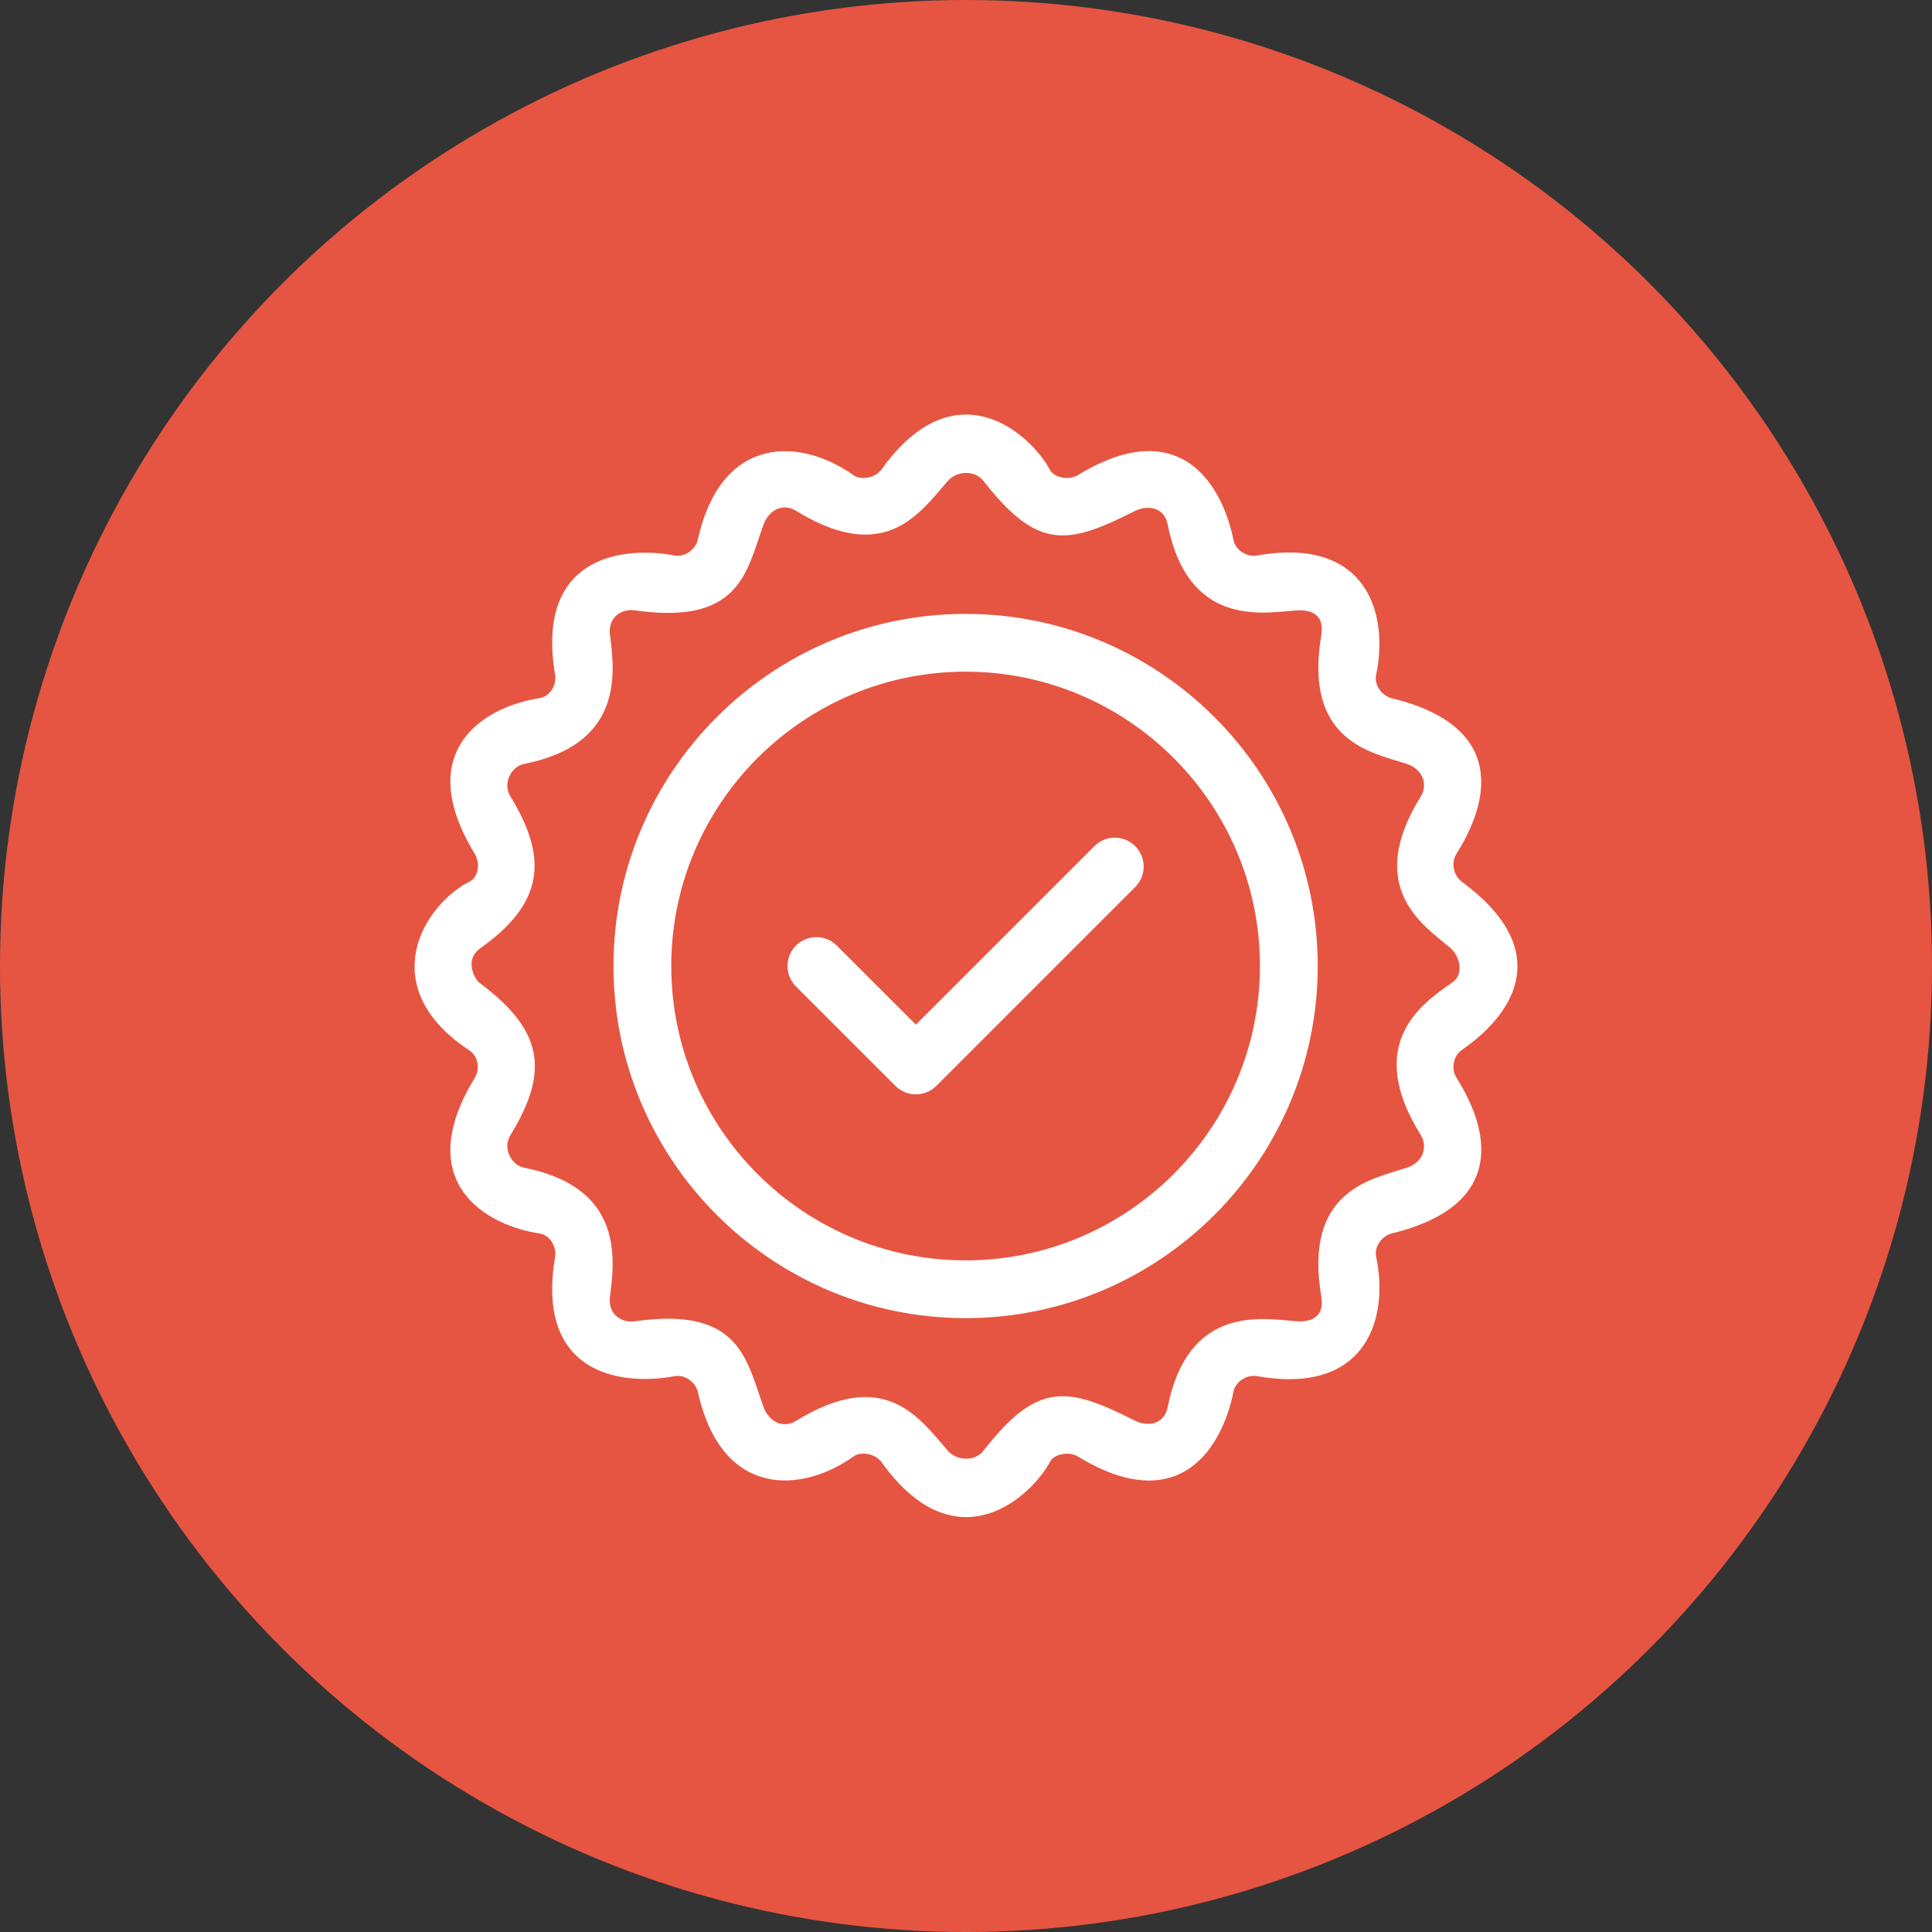 <?xml version="1.0" encoding="UTF-8"?>
<svg width="120px" height="120px" viewBox="0 0 120 120" version="1.1" xmlns="http://www.w3.org/2000/svg" xmlns:xlink="http://www.w3.org/1999/xlink">
    <rect x="0" y="0" width="120" height="120" fill="#333333" stroke="none"/>
    <title>Elements/Red-icons/ic-quality</title>
    <g id="Elements/Red-icons/ic-quality" stroke="none" stroke-width="1" fill="none" fill-rule="evenodd">
        <g id="Group-14">
            <circle id="Oval-Copy" fill="#E65541" cx="60" cy="60" r="60"></circle>
            <path d="M54.948,29.313 C59.51,22.937 63.981,27.384 65.002,29.313 C65.32,29.916 66.398,30.139 67.075,29.727 C73.649,25.715 75.851,30.976 76.363,33.574 C76.515,34.351 77.342,34.885 78.118,34.749 C84.938,33.551 85.953,38.471 85.229,41.86 C85.065,42.632 85.635,43.427 86.404,43.616 C93.95,45.464 91.758,50.505 90.249,52.905 C89.828,53.575 90.026,54.506 90.662,54.977 C97.04,59.697 92.679,63.609 90.662,65.003 C90.013,65.451 89.831,66.403 90.253,67.073 C91.763,69.473 93.954,74.514 86.407,76.362 C85.638,76.551 85.067,77.346 85.232,78.118 C85.955,81.506 84.941,86.427 78.122,85.228 C77.345,85.092 76.519,85.627 76.366,86.404 C75.854,89.001 73.652,94.263 67.078,90.251 C66.401,89.838 65.323,90.064 65.005,90.665 C63.984,92.595 59.514,97.043 54.952,90.665 C54.491,90.021 53.433,89.855 52.879,90.252 C49.886,92.396 45.051,92.933 43.59,86.407 C43.421,85.658 42.624,85.082 41.832,85.233 C39.213,85.732 33.471,85.568 34.723,78.124 C34.855,77.344 34.333,76.484 33.55,76.367 C30.503,75.91 25.805,73.463 29.701,67.079 C30.114,66.404 29.948,65.467 29.289,65.031 C23.488,61.201 26.585,56.34 29.289,54.973 C29.995,54.616 30.114,53.575 29.701,52.9 C25.805,46.516 30.503,44.068 33.55,43.612 C34.331,43.495 34.855,42.635 34.723,41.855 C33.471,34.411 39.213,34.247 41.829,34.745 C42.621,34.895 43.418,34.32 43.587,33.571 C45.048,27.046 49.883,27.582 52.876,29.726 C53.43,30.122 54.488,29.957 54.948,29.313 Z M61.277,29.712 C60.65,28.913 59.348,28.947 58.678,29.712 C58.466,29.953 58.251,30.211 58.027,30.471 L57.832,30.694 L57.632,30.917 C56.046,32.654 53.917,34.173 49.585,31.519 C48.655,30.949 47.594,31.387 47.185,32.513 C47.148,32.614 47.112,32.715 47.077,32.817 L46.973,33.12 C46.921,33.272 46.87,33.424 46.82,33.574 L46.717,33.874 C45.875,36.313 44.821,38.421 39.477,37.662 C38.503,37.523 37.466,38.184 37.641,39.498 C37.973,42.012 38.354,46.049 32.489,47.208 C31.584,47.385 30.875,48.595 31.494,49.608 C33.837,53.441 33.446,56.009 29.686,58.699 C28.507,59.543 29.216,60.937 29.652,61.261 C33.513,64.142 33.837,66.538 31.494,70.37 C30.876,71.383 31.584,72.591 32.489,72.77 C37.325,73.725 37.914,76.637 37.786,79.039 L37.766,79.343 C37.735,79.744 37.687,80.127 37.641,80.479 C37.466,81.794 38.501,82.455 39.477,82.316 C44.821,81.555 45.875,83.665 46.717,86.103 L46.82,86.403 L46.921,86.706 C46.938,86.756 46.955,86.807 46.973,86.857 L47.077,87.161 C47.112,87.262 47.148,87.364 47.185,87.465 C47.596,88.589 48.655,89.029 49.585,88.459 C54.93,85.184 56.921,88.263 58.678,90.266 C59.348,91.031 60.652,91.065 61.277,90.266 C64.548,86.09 66.211,86.359 70.369,88.458 C71.333,88.944 72.526,88.68 72.769,87.462 C73.993,81.292 78.356,82.149 80.475,82.311 C81.868,82.418 82.518,81.69 82.313,80.475 C81.237,74.083 85.272,73.488 87.462,72.765 C88.657,72.372 88.982,71.21 88.456,70.365 C85.022,64.849 88.481,62.519 90.41,61.184 C91.258,60.523 90.895,59.246 90.265,58.705 C88.651,57.322 85.022,55.129 88.456,49.612 C88.982,48.769 88.657,47.606 87.462,47.212 C85.272,46.49 81.237,45.897 82.313,39.503 C82.518,38.287 81.87,37.56 80.475,37.667 C78.356,37.829 73.993,38.686 72.769,32.516 C72.526,31.298 71.333,31.034 70.369,31.52 C66.211,33.619 64.548,33.888 61.277,29.712 Z M59.975,38.38 C71.898,38.38 81.596,48.079 81.596,60.001 C81.596,71.924 71.898,81.622 59.975,81.622 C48.053,81.622 38.354,71.924 38.354,60.001 C38.354,48.079 48.053,38.38 59.975,38.38 Z M59.975,41.469 C49.756,41.469 41.443,49.782 41.443,60.001 C41.443,70.22 49.756,78.534 59.975,78.534 C70.194,78.534 78.508,70.22 78.508,60.001 C78.508,49.782 70.194,41.469 59.975,41.469 Z M68.15,52.732 C68.753,52.128 69.73,52.128 70.333,52.732 C70.937,53.336 70.937,54.312 70.333,54.916 L57.978,67.271 C57.677,67.572 57.28,67.723 56.887,67.723 C56.493,67.723 56.097,67.572 55.795,67.271 L49.616,61.093 C49.012,60.491 49.012,59.513 49.616,58.909 C50.22,58.306 51.196,58.306 51.799,58.909 L56.887,63.995 Z" id="Combined-Shape" stroke="#FFFFFF" stroke-width="0.5" fill="#FFFFFF" fill-rule="nonzero"></path>
        </g>
    </g>
</svg>